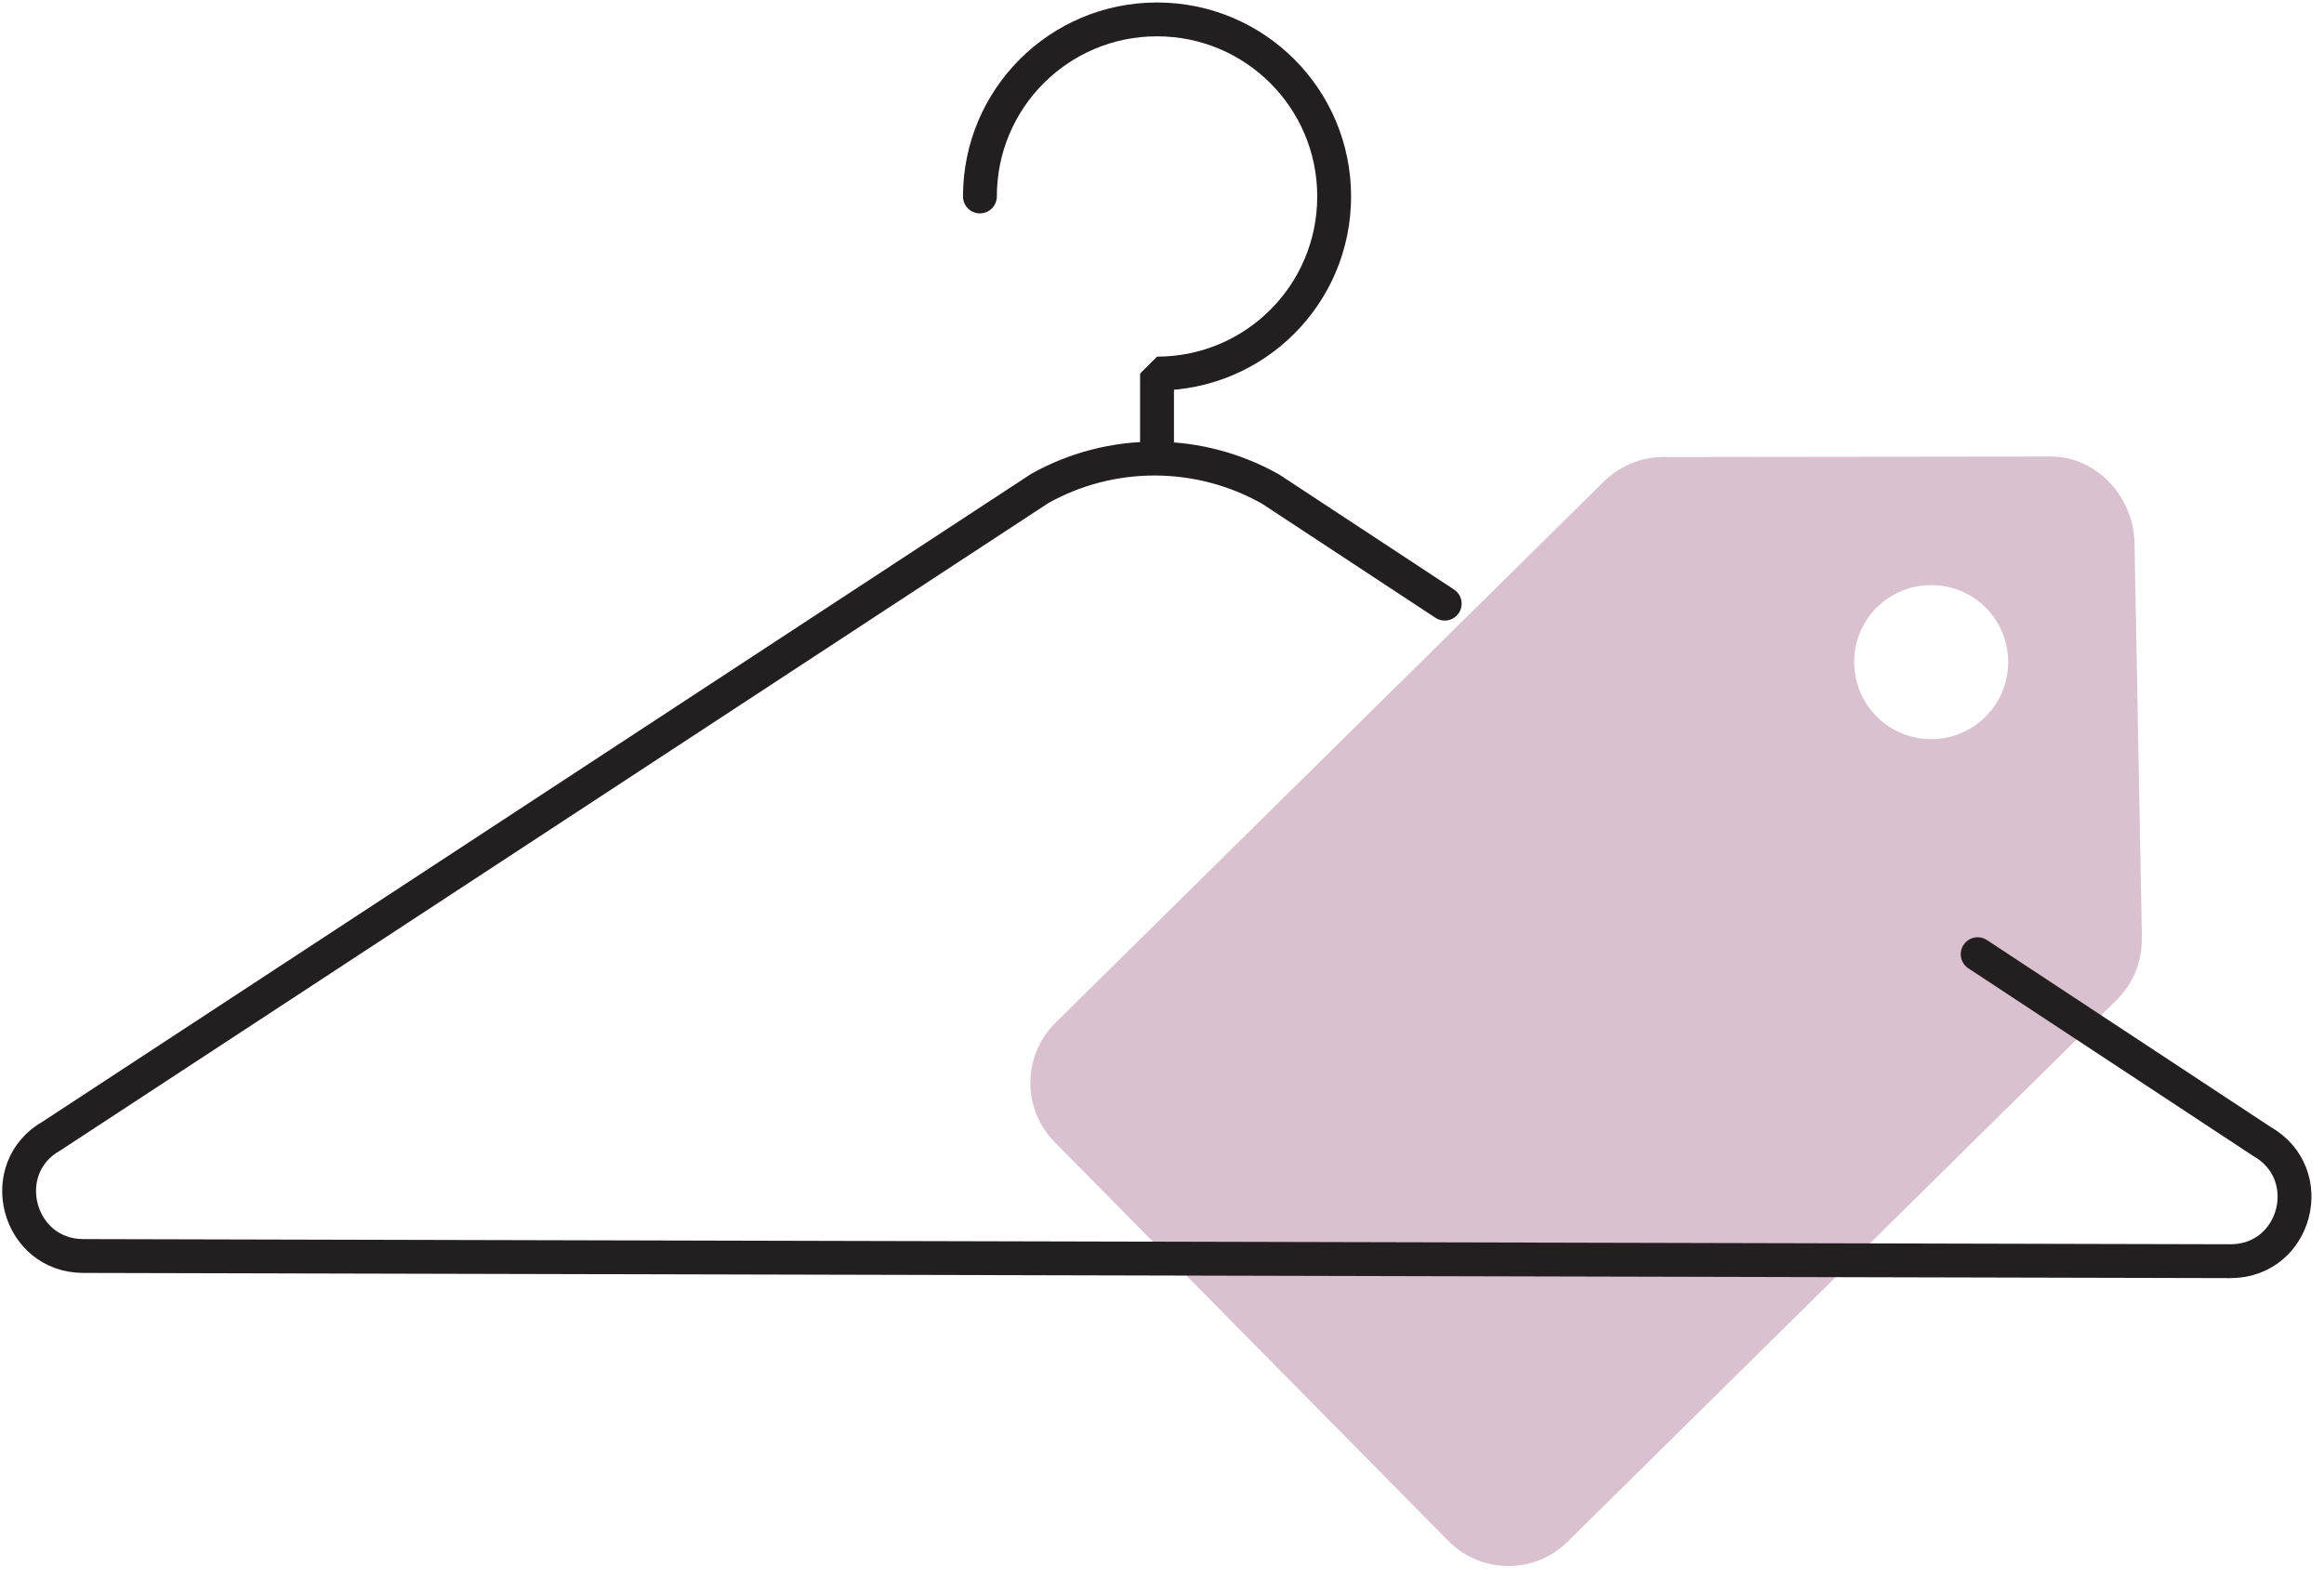 <?xml version="1.0" encoding="utf-8"?>
<svg xmlns="http://www.w3.org/2000/svg" fill="none" height="70" viewBox="0 0 103 70" width="103">
<path d="M83.16 31.75C81.84 30.41 81.85 28.24 83.19 26.92C84.53 25.6 86.7 25.61 88.02 26.95C89.34 28.29 89.33 30.46 87.99 31.78C86.65 33.11 84.48 33.09 83.16 31.75ZM94.93 41.53L94.6 23.99C94.53 22.05 92.99 20.33 91.05 20.24L73.92 20.26C72.87 20.21 71.85 20.6 71.1 21.33L46.78 45.34C45.31 46.79 45.29 49.16 46.74 50.63L64.19 68.31C65.64 69.78 68.01 69.8 69.48 68.34L93.81 44.33C94.56 43.59 94.96 42.58 94.92 41.53" fill="#D9C1CF"/>
<path d="M43.43 8.71C43.43 4.37 46.94 0.86 51.28 0.86C55.62 0.86 59.13 4.37 59.13 8.71C59.13 13.05 55.62 16.56 51.28 16.56V20.18M87.65 42.3L100.23 50.59C102.79 52.03 101.78 55.91 98.85 55.91L3.7 55.68C0.77 55.68 -0.25 51.78 2.3 50.35L46.09 21.65C49.26 19.88 53.13 19.89 56.31 21.68L64.03 26.76" stroke="#231F20" stroke-linecap="round" stroke-miterlimit="1" stroke-width="1.5"/>
</svg>